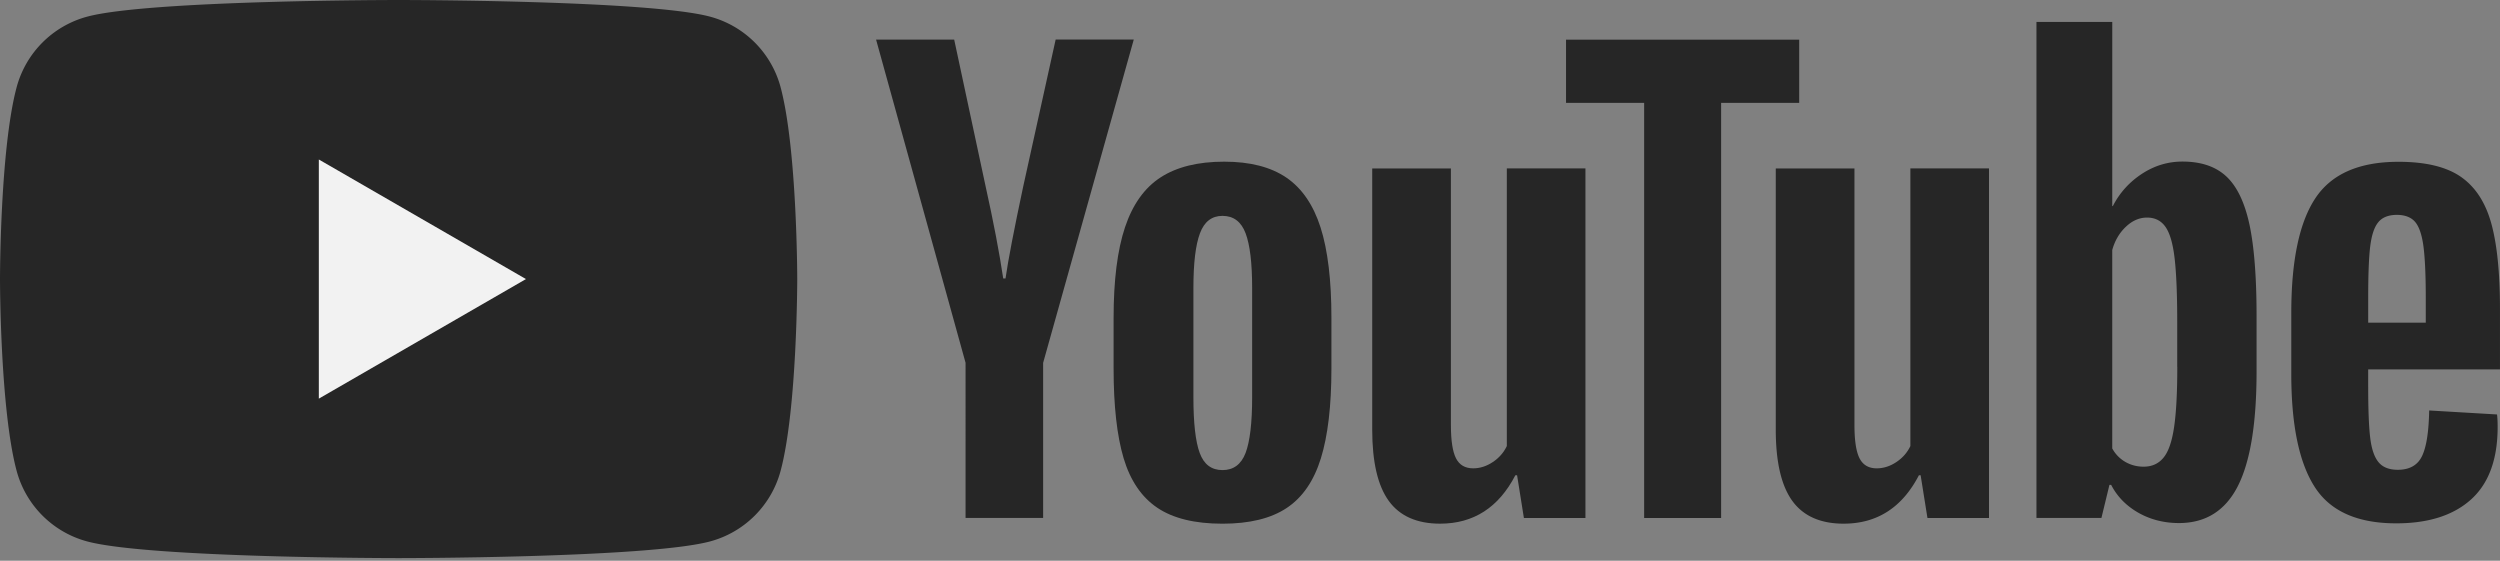 <svg xmlns="http://www.w3.org/2000/svg" xmlns:xlink="http://www.w3.org/1999/xlink" xml:space="preserve" id="レイヤー_1" width="107" height="24" x="0" y="0" style="enable-background:new 0 0 107 24" version="1.1"><rect width="100%" height="100%" fill="#808080" stroke="none"/><style>.st1{fill:#262626}</style><defs><path id="SVGID_1_" d="M0 0h107v24H0z"/></defs><clipPath id="SVGID_00000053525120640762716280000011891367882972132002_"><use xlink:href="#SVGID_1_" style="overflow:visible"/></clipPath><g style="clip-path:url(#SVGID_00000053525120640762716280000011891367882972132002_)"><path d="M33.409 3.73A4.273 4.273 0 0 0 30.392.713C27.733 0 17.061 0 17.061 0S6.39 0 3.73.713A4.277 4.277 0 0 0 .713 3.73C0 6.39 0 11.943 0 11.943s0 5.553.713 8.213a4.275 4.275 0 0 0 3.017 3.017c2.66.714 13.331.714 13.331.714s10.671 0 13.331-.714a4.273 4.273 0 0 0 3.017-3.017c.713-2.66.713-8.213.713-8.213s-.002-5.553-.713-8.213z" class="st1"/><path d="m13.646 17.062 8.865-5.118-8.865-5.118v10.236z" style="fill:#f2f2f2"/><path d="M41.327 15.531 37.496 1.694h3.343l1.343 6.272c.343 1.545.593 2.862.756 3.952h.098c.112-.781.365-2.09.756-3.93l1.39-6.295h3.343L44.646 15.53v6.638h-3.32V15.53h.001zM49.53 21.73c-.674-.455-1.154-1.163-1.441-2.124-.284-.961-.427-2.236-.427-3.831v-2.171c0-1.609.163-2.904.489-3.879.326-.975.834-1.688 1.525-2.135.691-.447 1.598-.671 2.722-.671 1.107 0 1.991.228 2.66.683.666.455 1.154 1.169 1.463 2.135.309.969.464 2.258.464 3.868v2.171c0 1.596-.152 2.876-.452 3.843-.301.969-.789 1.677-1.464 2.124-.674.447-1.59.671-2.744.671-1.191.001-2.121-.229-2.795-.684zm3.781-2.343c.185-.489.281-1.284.281-2.39v-4.66c0-1.073-.093-1.859-.281-2.354-.188-.497-.517-.744-.989-.744-.455 0-.778.247-.963.744-.188.497-.281 1.281-.281 2.354v4.66c0 1.107.09 1.904.27 2.39.18.489.503.733.975.733.471 0 .8-.244.988-.733zM67.858 22.171h-2.635l-.292-1.831h-.073c-.716 1.382-1.789 2.073-3.222 2.073-.992 0-1.725-.326-2.197-.975-.472-.652-.708-1.668-.708-3.05V7.211h3.368v10.98c0 .669.073 1.143.219 1.427.146.284.39.427.733.427.292 0 .573-.09.843-.27.27-.18.466-.407.598-.683V7.208h3.365v14.963z" class="st1"/><path d="M77.007 4.404h-3.343V22.17h-3.295V4.404h-3.343V1.697h9.98v2.707z" class="st1"/><path d="M85.13 22.171h-2.635l-.292-1.831h-.073c-.716 1.382-1.789 2.073-3.222 2.073-.992 0-1.725-.326-2.197-.975-.472-.652-.708-1.668-.708-3.05V7.211h3.368v10.98c0 .669.073 1.143.219 1.427.146.284.39.427.733.427.292 0 .573-.09.843-.27.27-.18.466-.407.598-.683V7.208h3.365v14.963zM96.275 9.601c-.205-.944-.534-1.626-.989-2.051-.455-.424-1.081-.635-1.879-.635-.618 0-1.197.174-1.733.525-.536.352-.952.81-1.244 1.38h-.025V.938H87.16v21.23h2.781l.343-1.416h.073c.261.506.652.902 1.171 1.197.52.292 1.098.438 1.733.438 1.138 0 1.977-.525 2.514-1.573.537-1.051.806-2.688.806-4.918v-2.368c0-1.671-.104-2.983-.306-3.927zm-3.087 6.104c0 1.09-.045 1.944-.135 2.562-.09.618-.239 1.059-.452 1.317-.211.261-.497.39-.854.39-.278 0-.534-.065-.77-.197a1.471 1.471 0 0 1-.573-.584v-8.491c.112-.407.309-.739.587-1 .275-.261.579-.39.902-.39.343 0 .607.135.792.402.188.27.317.719.39 1.354.073.635.11 1.536.11 2.708v1.93h.003zM101.359 16.567c0 .961.028 1.68.085 2.16.056.48.174.829.354 1.051.179.219.455.329.828.329.503 0 .851-.197 1.037-.587.188-.39.289-1.042.306-1.952l2.904.171c.017.129.026.309.026.537 0 1.382-.38 2.416-1.135 3.098-.756.683-1.826 1.025-3.208 1.025-1.66 0-2.823-.52-3.489-1.562-.668-1.042-1-2.652-1-4.831v-2.612c0-2.244.346-3.885 1.036-4.918.691-1.034 1.873-1.551 3.55-1.551 1.155 0 2.042.211 2.66.635.618.424 1.054 1.081 1.307 1.977.252.896.379 2.132.379 3.711v2.562h-5.641v.757zm.427-7.05c-.171.211-.283.556-.342 1.036-.057.48-.085 1.208-.085 2.185v1.073h2.464v-1.073c0-.961-.034-1.688-.098-2.185-.065-.497-.183-.845-.354-1.051-.172-.202-.436-.306-.793-.306-.359.003-.623.11-.792.321z" class="st1"/></g></svg>